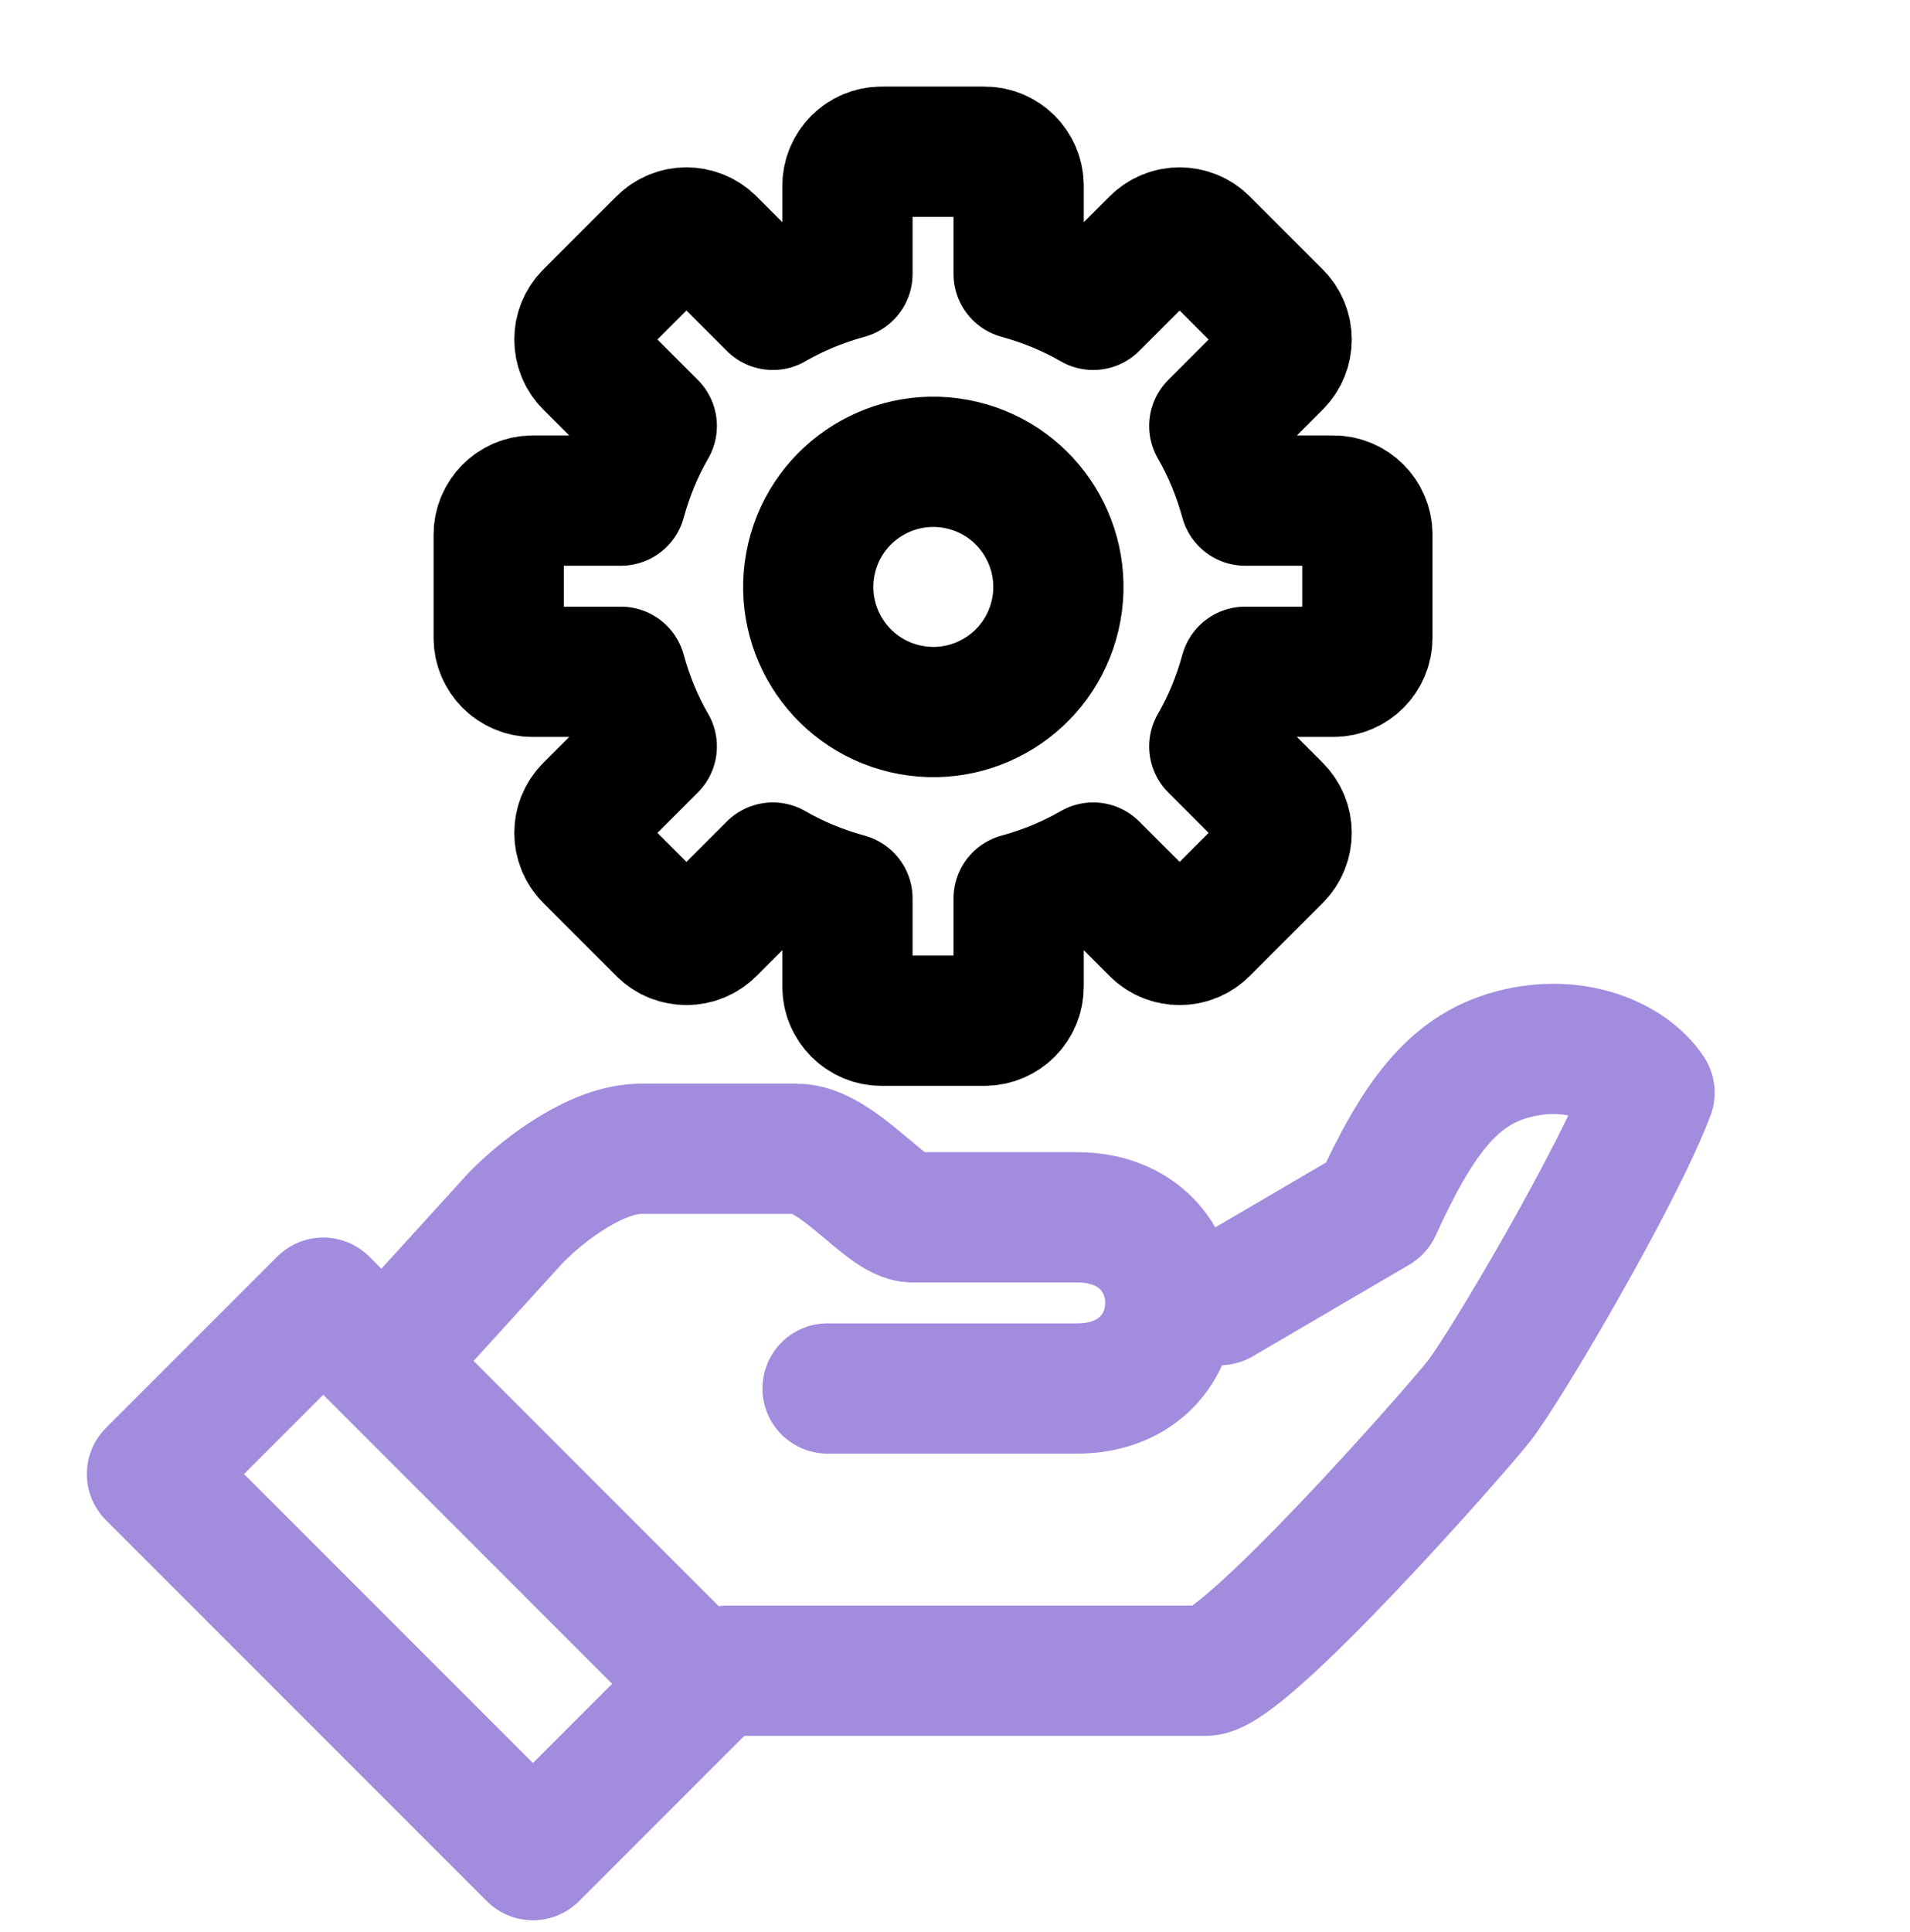 <svg width="88" height="89" viewBox="0 0 88 89" fill="none" xmlns="http://www.w3.org/2000/svg">
<path d="M33.536 76.95C35.463 76.95 53.63 76.95 55.557 76.95C57.31 76.95 66.922 66.076 68.141 64.53C69.314 63.05 74.549 54.168 76 50.329C75.083 48.94 72.622 47.788 69.708 48.56C66.922 49.294 65.297 51.547 63.416 55.661L56.208 59.88" stroke="#A18CDE" stroke-width="6" stroke-miterlimit="10" stroke-linecap="round" stroke-linejoin="round"/>
<path d="M38.128 63.952C38.128 63.952 48.172 63.952 49.613 63.952C55.355 63.952 55.355 56.068 49.613 56.068C48.183 56.068 46.021 56.068 42.027 56.068C40.83 56.068 38.584 52.912 36.698 52.912C35.861 52.912 31.464 52.912 29.525 52.912C27.586 52.912 25.181 54.647 23.782 56.068C21.632 58.432 18.04 62.38 18.04 62.38" stroke="#A18CDE" stroke-width="6" stroke-miterlimit="10" stroke-linecap="round" stroke-linejoin="round"/>
<path d="M14.893 60L7 67.893L24.554 85.446L32.446 77.554L14.893 60Z" stroke="#A18CDE" stroke-width="6" stroke-miterlimit="10" stroke-linecap="round" stroke-linejoin="round"/>
<path d="M48.609 28.358C49.34 25.261 47.422 22.157 44.326 21.426C41.229 20.695 38.126 22.613 37.394 25.709C36.663 28.806 38.581 31.91 41.678 32.641C44.774 33.372 47.878 31.454 48.609 28.358Z" stroke="black" stroke-width="6" stroke-miterlimit="10" stroke-linecap="round" stroke-linejoin="round"/>
<path d="M61.435 23.057H57.37C57.037 21.838 56.562 20.684 55.947 19.62L58.819 16.747C59.435 16.132 59.435 15.144 58.819 14.529L55.459 11.169C54.844 10.553 53.856 10.553 53.241 11.169L50.368 14.041C49.304 13.426 48.15 12.951 46.932 12.618V8.553C46.932 7.694 46.226 6.988 45.367 6.988H40.609C39.75 6.988 39.045 7.694 39.045 8.553V12.618C37.827 12.951 36.672 13.426 35.608 14.041L32.736 11.169C32.12 10.553 31.133 10.553 30.517 11.169L27.157 14.529C26.542 15.144 26.542 16.132 27.157 16.747L30.03 19.62C29.414 20.684 28.94 21.838 28.606 23.057H24.541C23.682 23.057 22.977 23.762 22.977 24.621V29.379C22.977 30.238 23.682 30.943 24.541 30.943H28.606C28.94 32.162 29.414 33.316 30.03 34.38L27.157 37.253C26.542 37.868 26.542 38.856 27.157 39.471L30.517 42.831C31.133 43.447 32.12 43.447 32.736 42.831L35.608 39.959C36.672 40.574 37.827 41.049 39.045 41.382V45.447C39.045 46.306 39.75 47.012 40.609 47.012H45.367C46.226 47.012 46.932 46.306 46.932 45.447V41.382C48.15 41.049 49.304 40.574 50.368 39.959L53.241 42.831C53.856 43.447 54.844 43.447 55.459 42.831L58.819 39.471C59.435 38.856 59.435 37.868 58.819 37.253L55.947 34.38C56.562 33.316 57.037 32.162 57.37 30.943H61.435C62.295 30.943 63 30.238 63 29.379V24.621C63 23.762 62.295 23.057 61.435 23.057Z" stroke="black" stroke-width="6" stroke-miterlimit="10" stroke-linecap="round" stroke-linejoin="round"/>
</svg>
